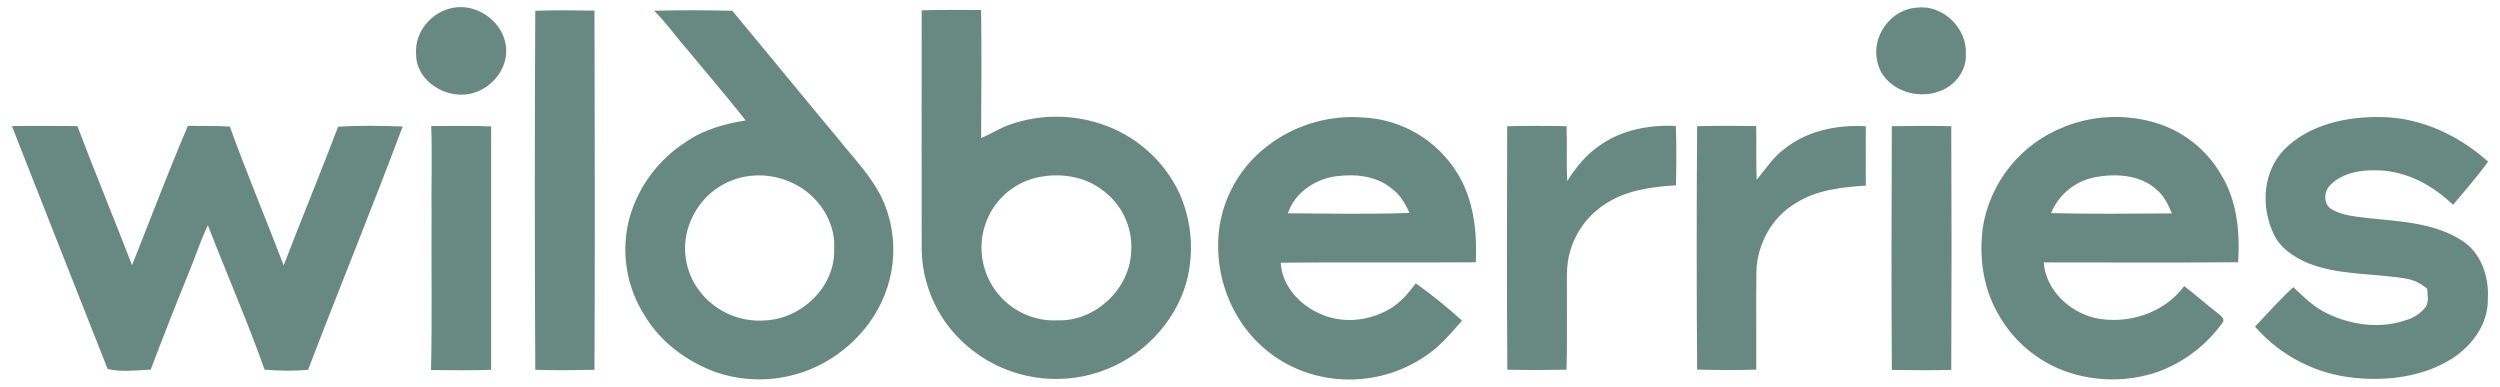 <?xml version="1.0" encoding="UTF-8"?> <svg xmlns="http://www.w3.org/2000/svg" width="194" height="30" viewBox="0 0 194 30" fill="none"><path fill-rule="evenodd" clip-rule="evenodd" d="M35.156 0.605C37.093 0.234 39.16 1.774 39.274 3.758C39.385 5.287 38.272 6.703 36.854 7.175C34.855 7.871 32.275 6.399 32.288 4.185C32.169 2.476 33.484 0.902 35.156 0.608V0.605ZM148.77 0.595C150.765 0.338 152.676 2.207 152.546 4.2C152.629 5.481 151.692 6.671 150.506 7.078C148.668 7.798 146.143 6.878 145.693 4.825C145.174 2.852 146.726 0.691 148.77 0.595ZM41.52 0.836C43.056 0.778 44.593 0.8 46.131 0.825C46.155 10.115 46.172 19.405 46.131 28.697C44.6 28.727 43.066 28.748 41.537 28.697C41.49 19.414 41.49 10.13 41.537 0.845L41.52 0.836ZM50.767 0.836C52.786 0.778 54.806 0.789 56.824 0.836C59.575 4.136 62.287 7.467 65.042 10.764C66.206 12.24 67.566 13.598 68.403 15.305C69.354 17.302 69.575 19.569 69.027 21.712C68.241 24.855 65.808 27.478 62.821 28.684C60.483 29.623 57.886 29.688 55.504 28.866C53.283 28.039 51.257 26.549 50.031 24.494C49.313 23.377 48.838 22.121 48.636 20.809C48.434 19.496 48.51 18.156 48.858 16.874C49.552 14.456 51.104 12.374 53.223 11.019C54.592 10.06 56.235 9.607 57.864 9.344C56.41 7.484 54.857 5.703 53.36 3.877C52.47 2.882 51.72 1.774 50.761 0.84L50.767 0.836ZM57.815 13.705C56.934 13.87 56.105 14.24 55.395 14.786C54.685 15.332 54.114 16.038 53.73 16.847C53.299 17.713 53.106 18.678 53.172 19.644C53.238 20.609 53.559 21.539 54.103 22.339C54.69 23.195 55.494 23.879 56.432 24.322C57.37 24.765 58.409 24.95 59.442 24.859C62.238 24.706 64.82 22.226 64.728 19.36C64.871 17.359 63.671 15.431 61.969 14.448C60.716 13.711 59.239 13.449 57.809 13.709L57.815 13.705ZM71.536 0.802C73.07 0.744 74.603 0.776 76.136 0.776C76.173 4.086 76.156 7.397 76.136 10.707C76.946 10.389 77.668 9.876 78.505 9.622C80.737 8.874 83.151 8.866 85.388 9.601C86.73 10.033 87.968 10.736 89.026 11.669C90.083 12.601 90.937 13.741 91.534 15.019C92.728 17.709 92.743 20.93 91.419 23.576C90.649 25.107 89.519 26.428 88.126 27.426C86.734 28.424 85.119 29.07 83.422 29.307C81.725 29.544 79.996 29.366 78.383 28.788C76.77 28.211 75.321 27.25 74.161 25.989C72.4 24.064 71.455 21.532 71.523 18.925C71.523 12.885 71.506 6.843 71.523 0.804L71.536 0.802ZM80.659 13.733C79.657 13.927 78.727 14.394 77.973 15.084C77.219 15.773 76.671 16.657 76.388 17.639C76.137 18.503 76.096 19.415 76.269 20.299C76.441 21.183 76.823 22.012 77.381 22.718C77.939 23.425 78.657 23.988 79.477 24.36C80.297 24.732 81.193 24.904 82.092 24.859C84.982 24.941 87.645 22.457 87.777 19.567C87.85 18.626 87.676 17.683 87.273 16.829C86.871 15.976 86.252 15.242 85.48 14.7C84.121 13.684 82.319 13.419 80.679 13.733H80.659ZM98.63 11.117C100.708 9.624 103.247 8.916 105.798 9.118C107.283 9.191 108.727 9.629 110.004 10.391C111.281 11.153 112.351 12.217 113.121 13.489C114.372 15.533 114.626 18.004 114.524 20.353C109.479 20.396 104.431 20.34 99.386 20.383C99.466 22.13 100.787 23.587 102.312 24.291C104.053 25.146 106.191 24.947 107.841 23.975C108.676 23.497 109.296 22.741 109.868 21.985C111.119 22.88 112.317 23.847 113.456 24.881C112.55 25.908 111.658 26.978 110.487 27.715C109.336 28.477 108.045 29.004 106.688 29.264C105.332 29.525 103.938 29.513 102.586 29.231C101.259 28.961 100.002 28.421 98.891 27.646C97.781 26.871 96.841 25.877 96.13 24.725C94.807 22.587 94.278 20.052 94.635 17.564C94.836 16.276 95.294 15.041 95.982 13.934C96.67 12.826 97.573 11.868 98.639 11.117H98.63ZM99.94 16.554C103.083 16.575 106.235 16.633 109.377 16.524C109.048 15.794 108.629 15.068 107.957 14.602C106.776 13.63 105.144 13.487 103.685 13.677C102.058 13.891 100.465 14.948 99.942 16.55L99.94 16.554ZM160.176 9.842C162.385 8.963 164.821 8.836 167.108 9.481C169.296 10.09 171.162 11.523 172.315 13.479C173.596 15.52 173.831 18 173.68 20.351C168.65 20.392 163.621 20.364 158.592 20.364C158.76 22.5 160.552 24.189 162.562 24.676C165.086 25.21 167.943 24.321 169.494 22.196C170.391 22.895 171.245 23.644 172.144 24.343C172.321 24.503 172.661 24.716 172.494 25.003C171.235 26.776 169.466 28.123 167.422 28.866C165.175 29.625 162.742 29.633 160.49 28.887C158.114 28.087 156.136 26.405 154.963 24.189C153.857 22.207 153.573 19.847 153.87 17.62C154.154 15.888 154.885 14.26 155.991 12.898C157.097 11.535 158.54 10.485 160.176 9.85V9.842ZM162.525 13.763C161.779 13.912 161.082 14.244 160.495 14.728C159.908 15.213 159.45 15.835 159.162 16.539C162.286 16.614 165.415 16.58 168.541 16.561C168.259 15.907 167.954 15.234 167.403 14.762C166.122 13.547 164.172 13.445 162.525 13.763ZM177.261 11.593C179.219 9.639 182.117 9.03 184.802 9.084C187.881 9.126 190.805 10.51 193.075 12.539C192.24 13.712 191.281 14.79 190.357 15.892C188.798 14.397 186.786 13.284 184.59 13.223C183.281 13.165 181.831 13.372 180.86 14.329C180.33 14.813 180.259 15.805 180.906 16.221C181.831 16.772 182.94 16.812 183.982 16.947C186.38 17.191 188.936 17.317 191.029 18.655C192.539 19.597 193.165 21.492 193.056 23.202C193.096 25.124 191.839 26.833 190.28 27.826C188.097 29.205 185.398 29.568 182.867 29.336C179.822 29.082 176.996 27.651 174.989 25.348C175.965 24.313 176.911 23.247 177.962 22.284C178.784 23.059 179.602 23.871 180.642 24.349C182.489 25.229 184.699 25.53 186.658 24.855C187.265 24.694 187.807 24.345 188.206 23.86C188.509 23.433 188.373 22.892 188.353 22.416C187.875 21.986 187.281 21.706 186.645 21.611C184.129 21.195 181.487 21.37 179.081 20.411C177.989 19.941 176.907 19.234 176.415 18.107C175.433 16.027 175.597 13.282 177.27 11.593H177.261ZM0.925 9.782C2.616 9.754 4.31 9.782 6.003 9.782C7.376 13.396 8.852 16.971 10.247 20.578C11.688 16.973 13.055 13.336 14.58 9.767C15.665 9.786 16.75 9.752 17.834 9.821C19.146 13.451 20.639 16.994 22.014 20.593C23.391 16.992 24.875 13.434 26.238 9.829C27.904 9.729 29.578 9.756 31.246 9.818C28.882 16.142 26.315 22.391 23.906 28.699C22.782 28.793 21.652 28.787 20.53 28.682C19.195 24.902 17.576 21.223 16.134 17.481C15.573 18.613 15.203 19.83 14.719 20.992C13.679 23.542 12.671 26.104 11.693 28.68C10.591 28.733 9.416 28.893 8.352 28.631C5.869 22.352 3.394 16.07 0.925 9.784V9.782ZM33.45 9.782C35.002 9.782 36.559 9.742 38.112 9.812C38.112 16.108 38.112 22.402 38.112 28.695C36.557 28.759 35.002 28.721 33.448 28.716C33.538 24.744 33.465 20.77 33.488 16.797C33.463 14.457 33.542 12.108 33.463 9.778L33.45 9.782ZM116.952 9.793C118.489 9.761 120.027 9.761 121.565 9.793C121.622 11.209 121.539 12.629 121.62 14.045C122.304 12.977 123.096 11.973 124.166 11.268C125.861 10.072 128.01 9.673 130.045 9.774C130.105 11.307 130.088 12.845 130.056 14.38C128.134 14.5 126.133 14.764 124.503 15.875C123.185 16.742 122.23 18.061 121.819 19.584C121.518 20.616 121.605 21.699 121.592 22.76C121.592 24.735 121.612 26.713 121.565 28.689C120.033 28.708 118.5 28.729 116.969 28.689C116.922 22.384 116.943 16.088 116.958 9.774L116.952 9.793ZM131.7 9.793C133.227 9.754 134.754 9.761 136.281 9.782C136.307 11.17 136.27 12.558 136.315 13.947C137.003 13.156 137.554 12.238 138.419 11.597C140.185 10.154 142.551 9.662 144.787 9.799C144.787 11.335 144.77 12.87 144.787 14.406C142.916 14.521 140.973 14.73 139.356 15.764C137.511 16.832 136.366 18.925 136.298 21.043C136.266 23.589 136.298 26.134 136.287 28.68C134.758 28.735 133.227 28.718 131.696 28.68C131.653 22.38 131.653 16.08 131.696 9.78L131.7 9.793ZM146.803 9.793C148.341 9.765 149.878 9.761 151.418 9.793C151.447 16.097 151.447 22.401 151.418 28.706C149.881 28.742 148.341 28.727 146.805 28.706C146.769 22.395 146.778 16.091 146.803 9.786V9.793Z" fill="#688981"></path></svg> 